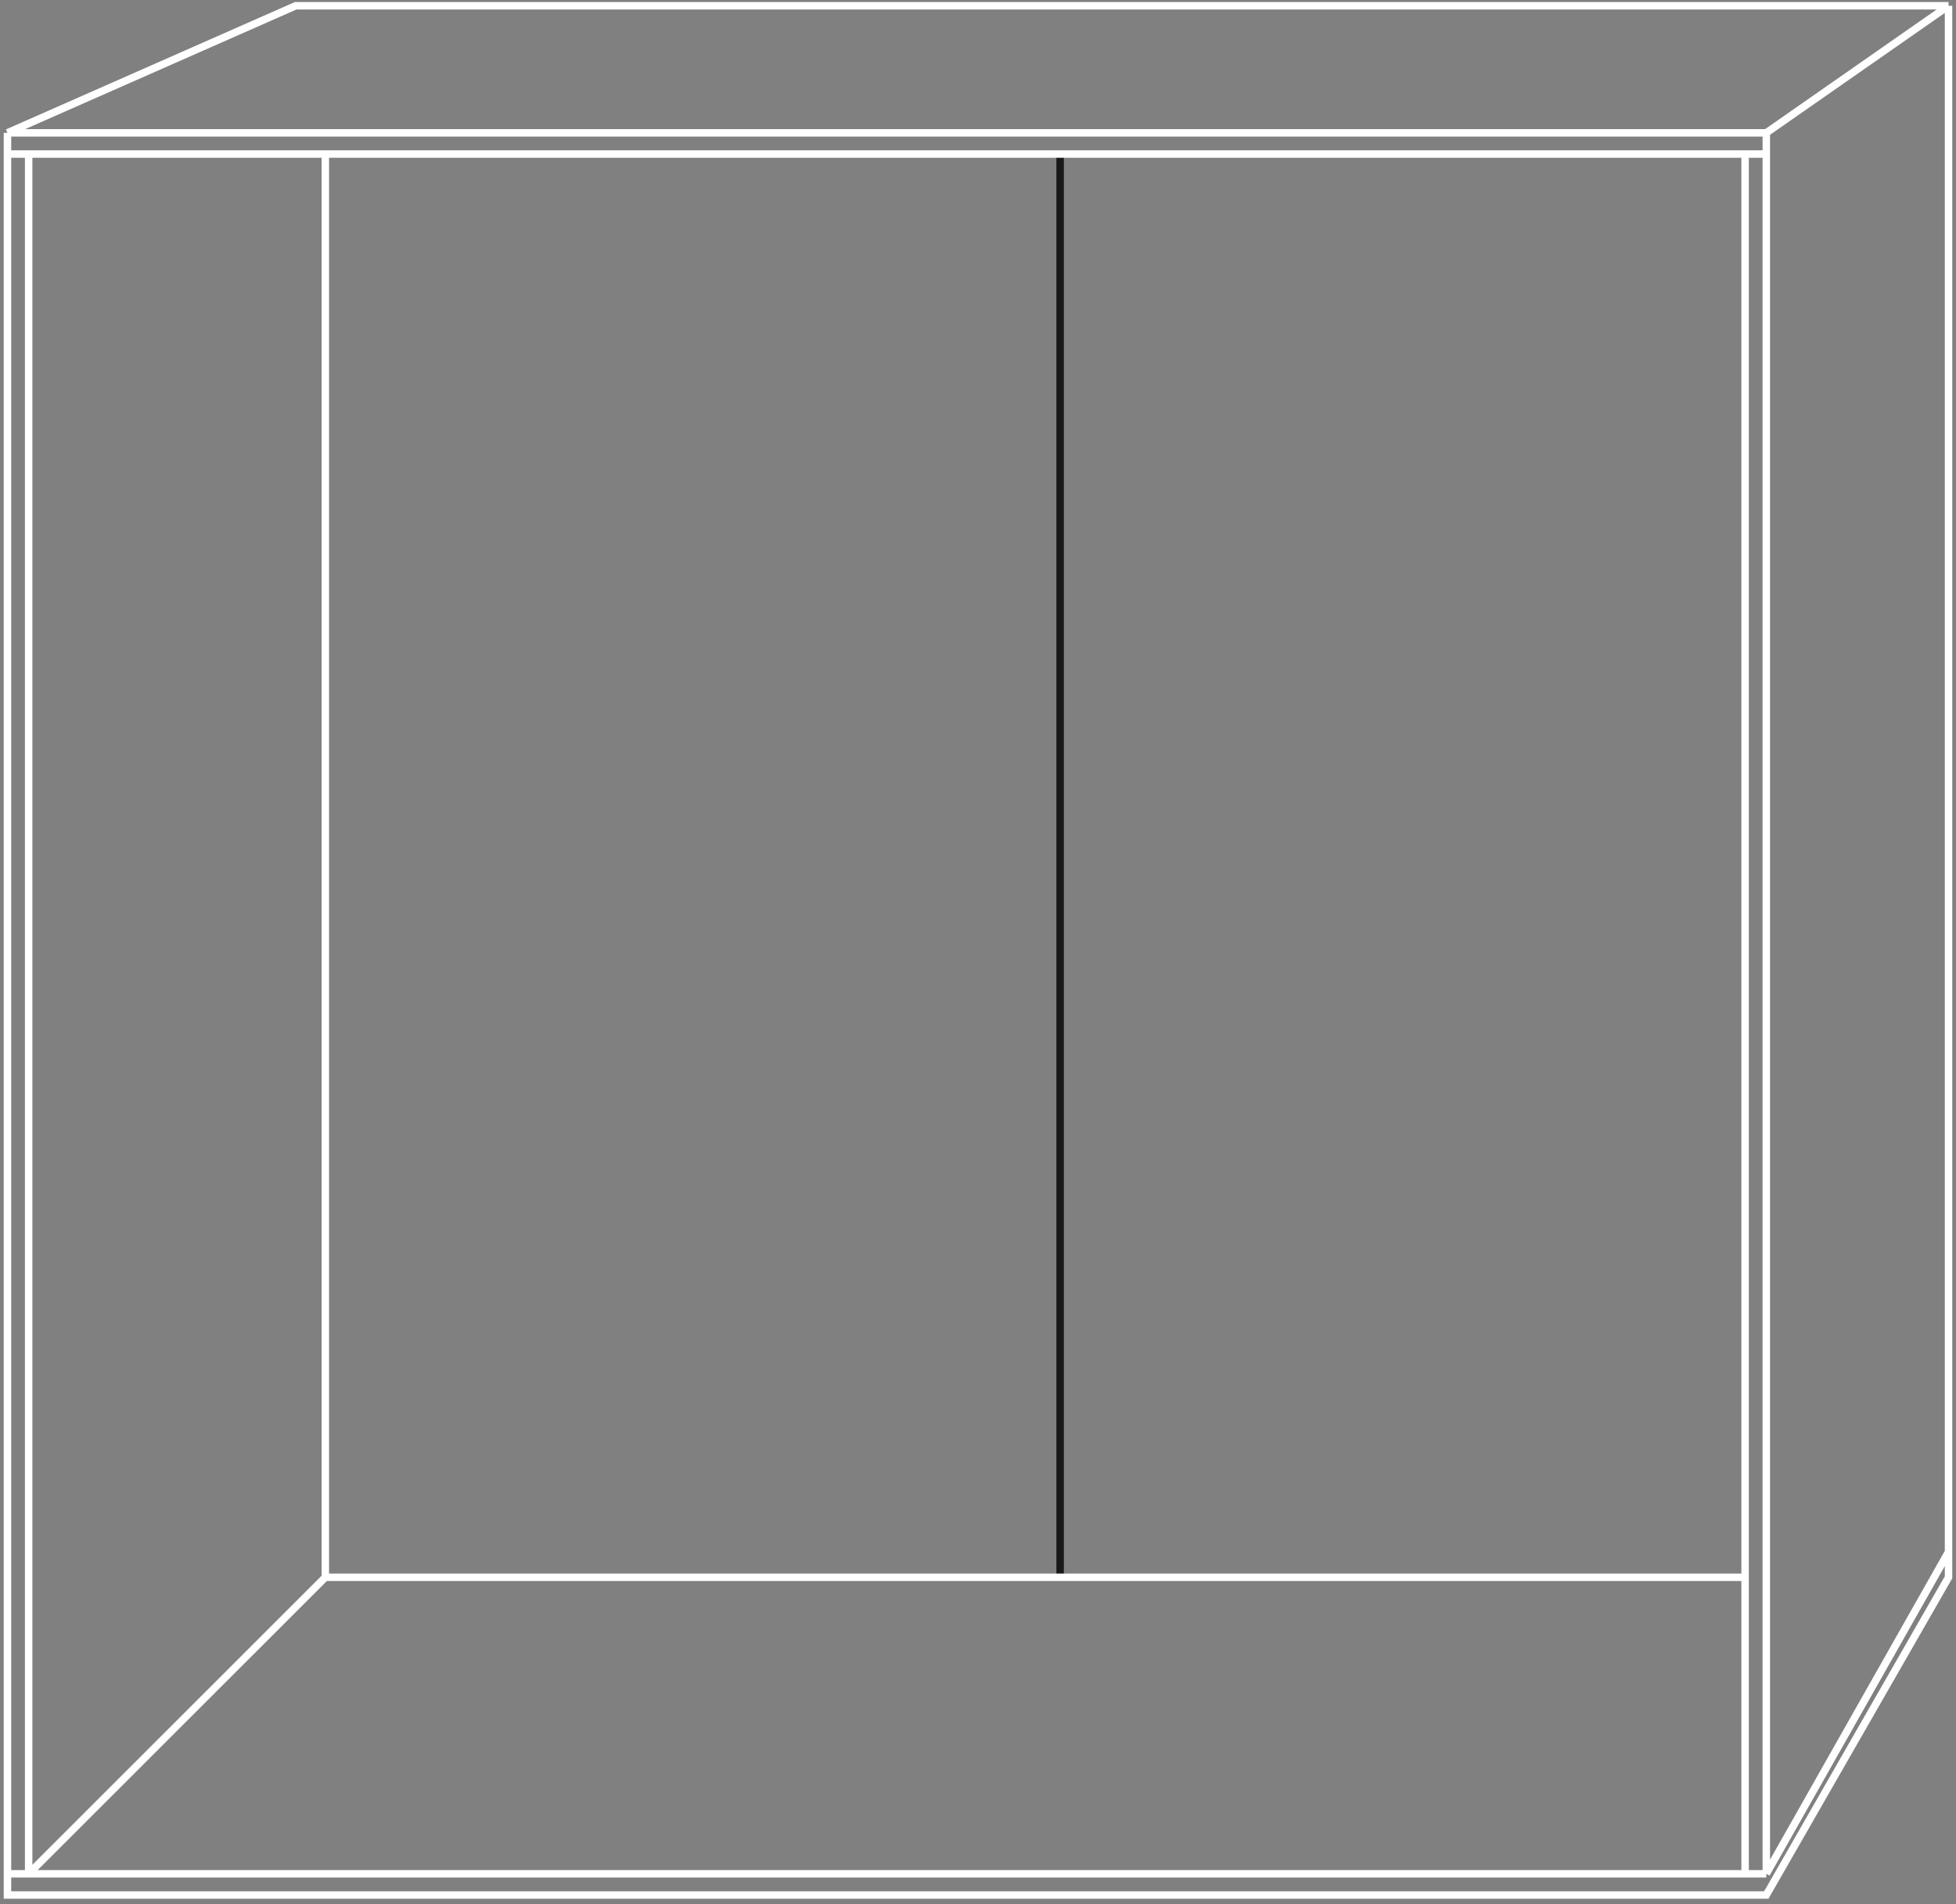 <?xml version="1.0" encoding="UTF-8"?> <svg xmlns="http://www.w3.org/2000/svg" width="262" height="255" viewBox="0 0 262 255" fill="none"><rect x="0" y="0" width="262" height="255" fill="#808080" stroke="none"/> <path d="M142 211.272V20.772" stroke="#181818"></path> <path d="M1 17.79L39.603 0.772H261M1 17.79H236.59M1 17.79V20.627M261 0.772V207.824M261 0.772L236.59 17.79M1 250.936V253.772H236.59L261 211.227V207.824M1 250.936V20.627M1 250.936H3.838M236.59 250.936L261 207.824M236.59 250.936V20.627M236.59 250.936H233.751M236.59 17.79V20.627M236.59 20.627H233.751M1 20.627H3.838M3.838 20.627V250.936M3.838 20.627H43.576M3.838 250.936L43.576 211.227M3.838 250.936H233.751M43.576 211.227V20.627M43.576 211.227H233.751M43.576 20.627H233.751M233.751 250.936V211.227M233.751 20.627V211.227" stroke="white"></path> </svg> 
